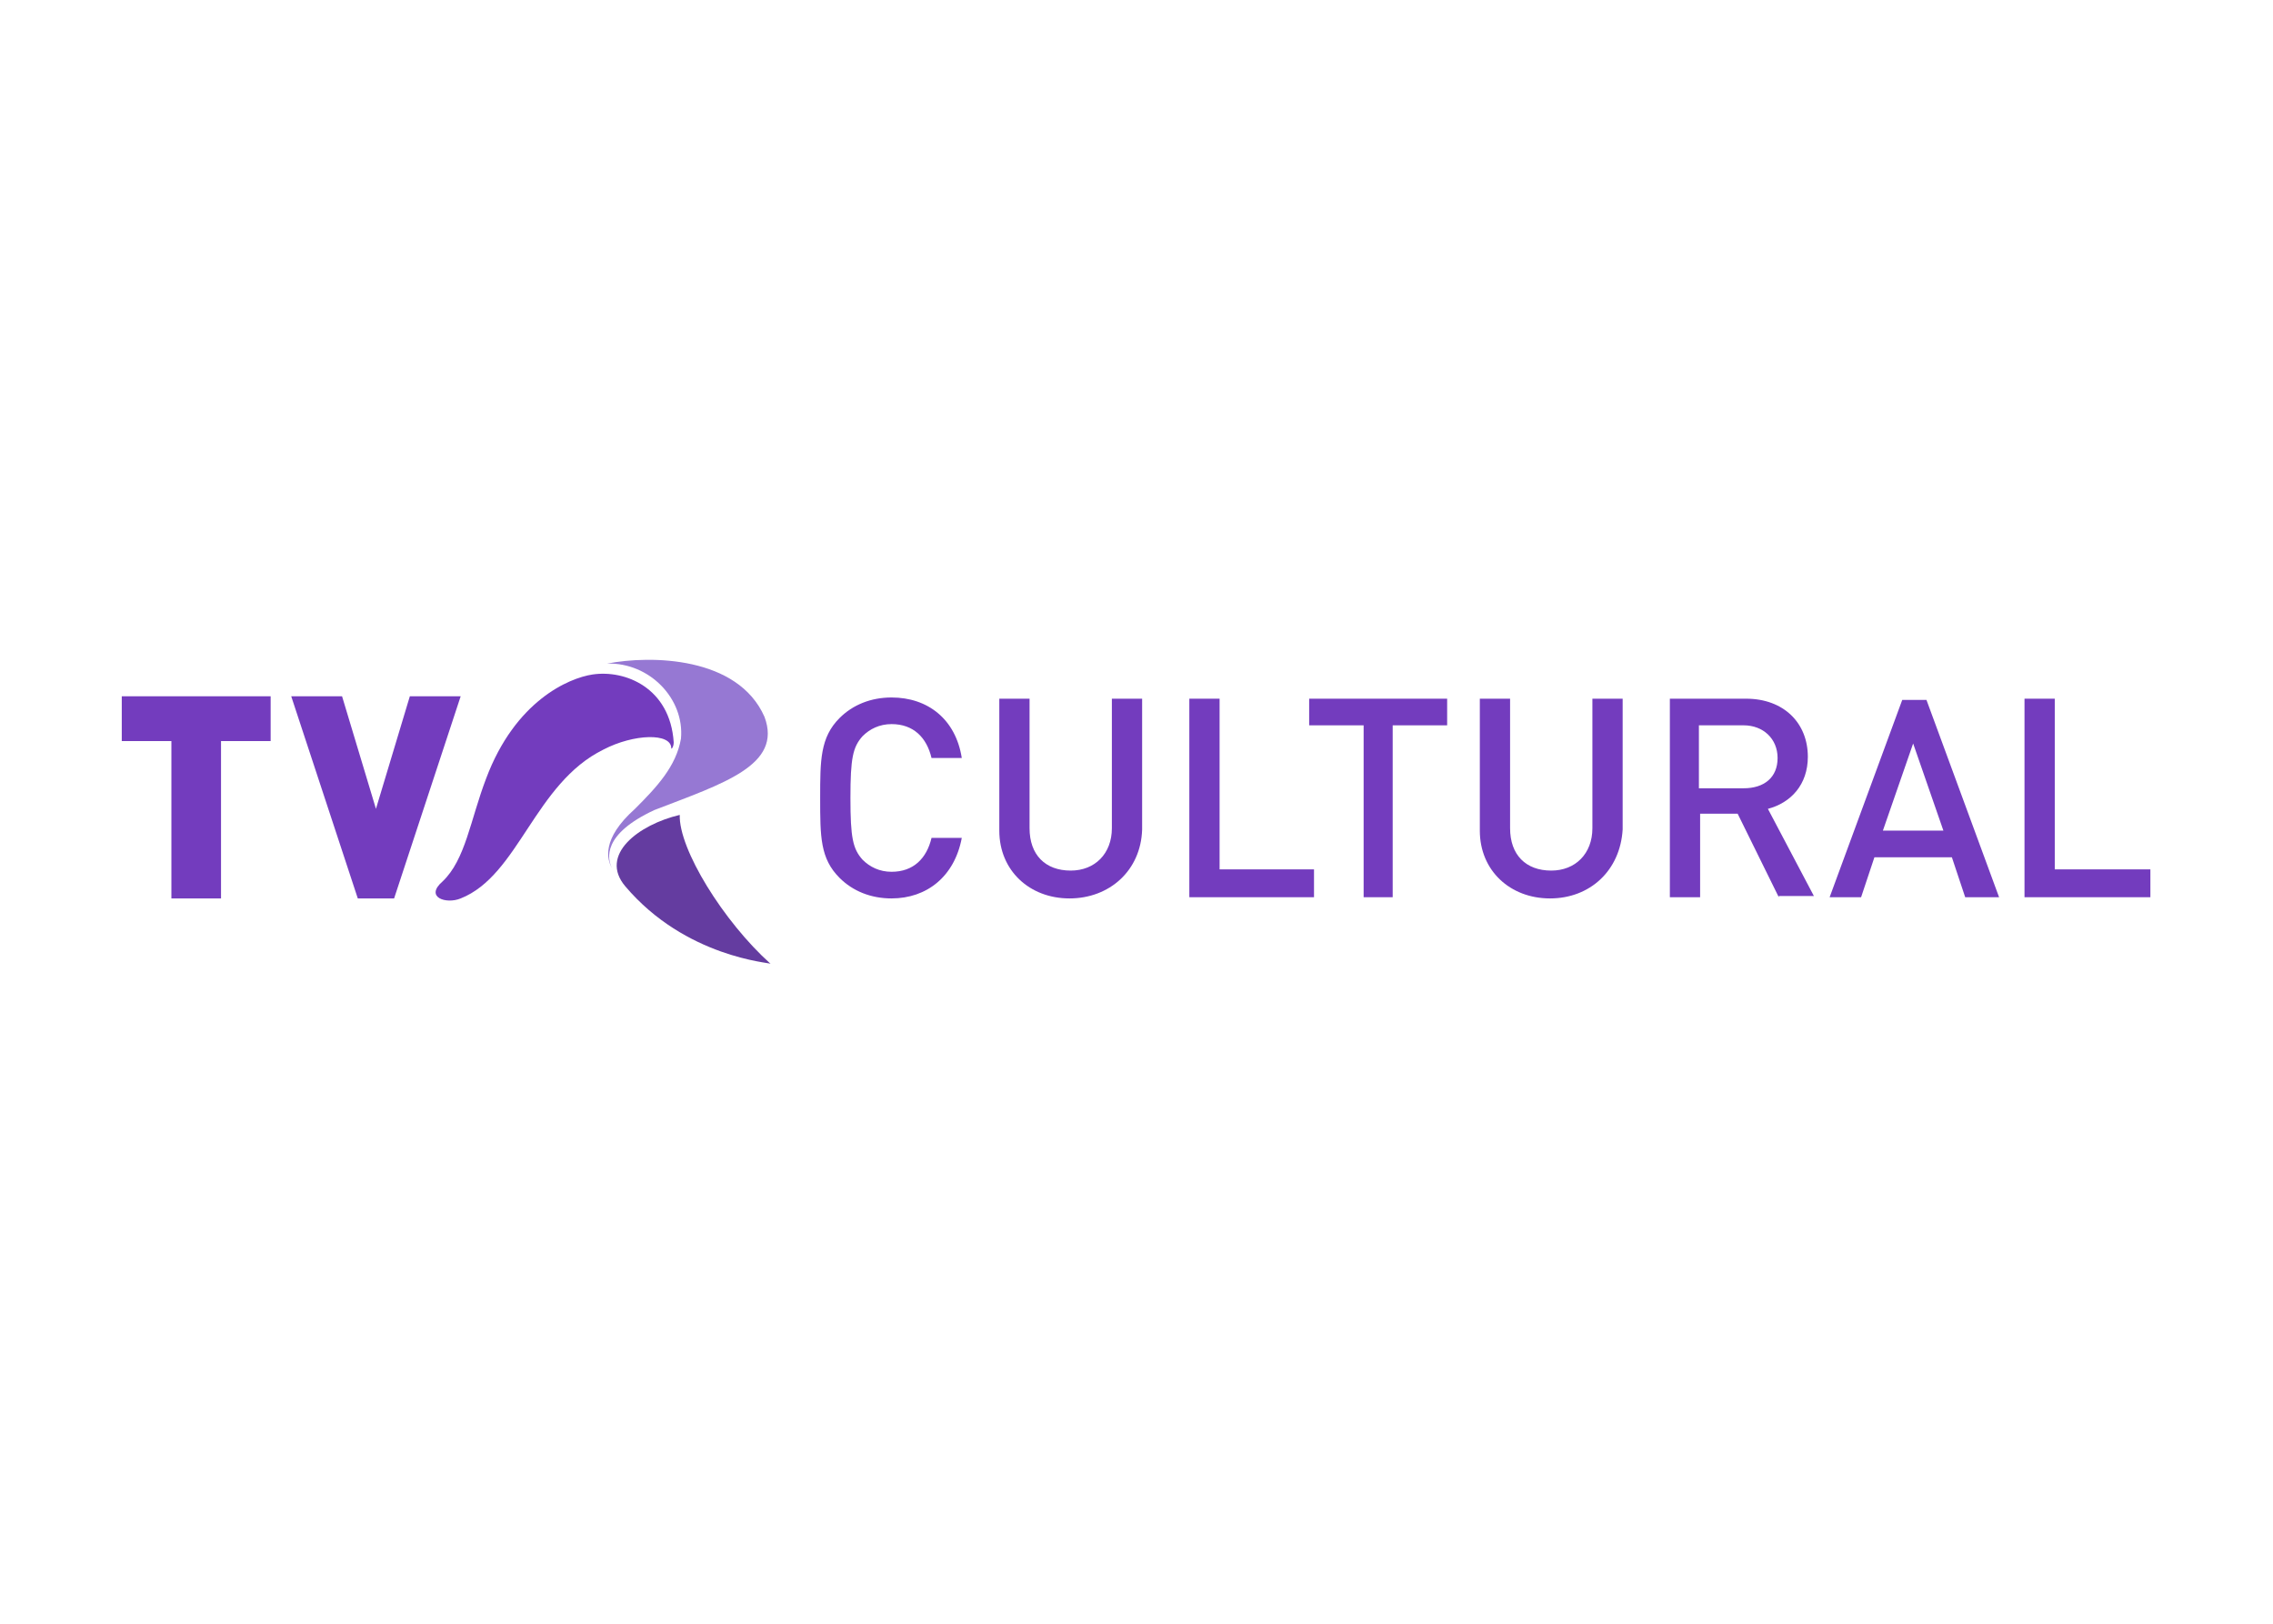 <svg clip-rule="evenodd" fill-rule="evenodd" stroke-linejoin="round" stroke-miterlimit="2" viewBox="0 0 560 400" xmlns="http://www.w3.org/2000/svg" xmlns:xlink="http://www.w3.org/1999/xlink"><clipPath id="a"><path clip-rule="evenodd" d="m0 0h475.087v72.283h-475.087z"/></clipPath><g transform="matrix(1.052 0 0 1.052 30 161.384)"><g fill="#733cbe" fill-rule="nonzero"><path d="m180.283 56.976c-4.818 0-9.07-1.7-12.188-4.819-4.536-4.535-4.536-9.637-4.536-18.708 0-8.788 0-14.173 4.536-18.709 3.118-3.118 7.37-4.819 12.188-4.819 8.504 0 15.024 5.103 16.441 14.173h-7.086c-1.134-4.818-4.252-7.937-9.355-7.937-2.834 0-5.102 1.134-6.803 2.835-2.267 2.551-2.834 5.102-2.834 14.457 0 9.354.567 11.905 2.834 14.457 1.701 1.7 3.969 2.834 6.803 2.834 5.103 0 8.221-3.118 9.355-7.937h7.086c-1.7 9.071-8.22 14.173-16.441 14.173"/><path d="m221.953 56.976c-9.355 0-16.441-6.519-16.441-15.874v-30.897h7.086v30.33c0 6.237 3.685 9.922 9.638 9.922 5.67 0 9.638-3.969 9.638-9.922v-30.33h7.087v30.614c-.284 9.638-7.654 16.157-17.008 16.157"/><path d="m250.016 56.693v-46.488h7.086v39.968h22.111v6.52z"/><path d="m278.079 16.441v-6.236h32.315v6.236h-12.756v40.252h-6.803v-40.252z"/><path d="m334.488 56.976c-9.354 0-16.441-6.519-16.441-15.874v-30.897h7.087v30.33c0 6.237 3.685 9.922 9.638 9.922 5.669 0 9.637-3.969 9.637-9.922v-30.33h7.087v30.614c-.567 9.638-7.653 16.157-17.008 16.157"/><path d="m388.063 56.693-9.638-19.559h-8.787v19.559h-7.087v-46.488h17.858c8.788 0 14.457 5.669 14.457 13.606 0 6.52-3.968 10.772-9.354 12.189l10.771 20.409h-8.22zm-8.22-40.252h-10.489v14.74h10.489c4.818 0 7.937-2.551 7.937-7.087 0-4.535-3.402-7.653-7.937-7.653"/><path d="m431.717 56.693-3.119-9.354h-18.141l-3.118 9.354h-7.37l17.007-46.205h5.67l17.008 46.205zm-12.189-36-7.087 20.409h14.173z"/><path d="m445.606 56.693v-46.488h7.087v39.968h22.394v6.52z"/></g><g clip-path="url(#a)"><path d="m0 20.126h11.622v36.85h11.622v-36.85h11.622v-10.488h-34.866zm67.465-10.488-7.937 26.362-7.937-26.362h-11.906l15.591 47.338h8.504l15.59-47.338z" fill="#733cbe" fill-rule="nonzero"/></g><path d="m110.268 4.535c-5.67.851-18.142 6.237-24.945 24.378-3.685 9.638-4.819 18.993-10.205 24.095-4.252 3.685.851 5.386 4.252 3.968 13.606-5.385 17.291-26.929 33.449-34.866 7.087-3.685 15.874-3.968 15.874-.283 0 .283.567-.284.567-1.418-.851-12.755-11.339-17.007-18.992-15.874" fill="#733cbe"/><path d="m114.803 49.89c-1.134-2.268-2.268-7.937 9.921-13.607 16.158-6.236 30.048-10.488 25.796-21.826-6.237-14.174-26.646-14.457-36.851-12.473 9.922-.283 18.142 8.221 17.292 17.575-1.134 6.52-5.67 11.339-10.772 16.441-7.937 7.087-6.52 11.906-5.386 13.89" fill="#9678d3"/><path d="m130.677 37.417c-9.638 2.268-18.992 9.355-12.756 16.725 14.174 16.724 34.016 17.858 34.016 18.141-11.055-9.921-21.543-26.929-21.26-34.866" fill="#643ca0"/></g></svg>
